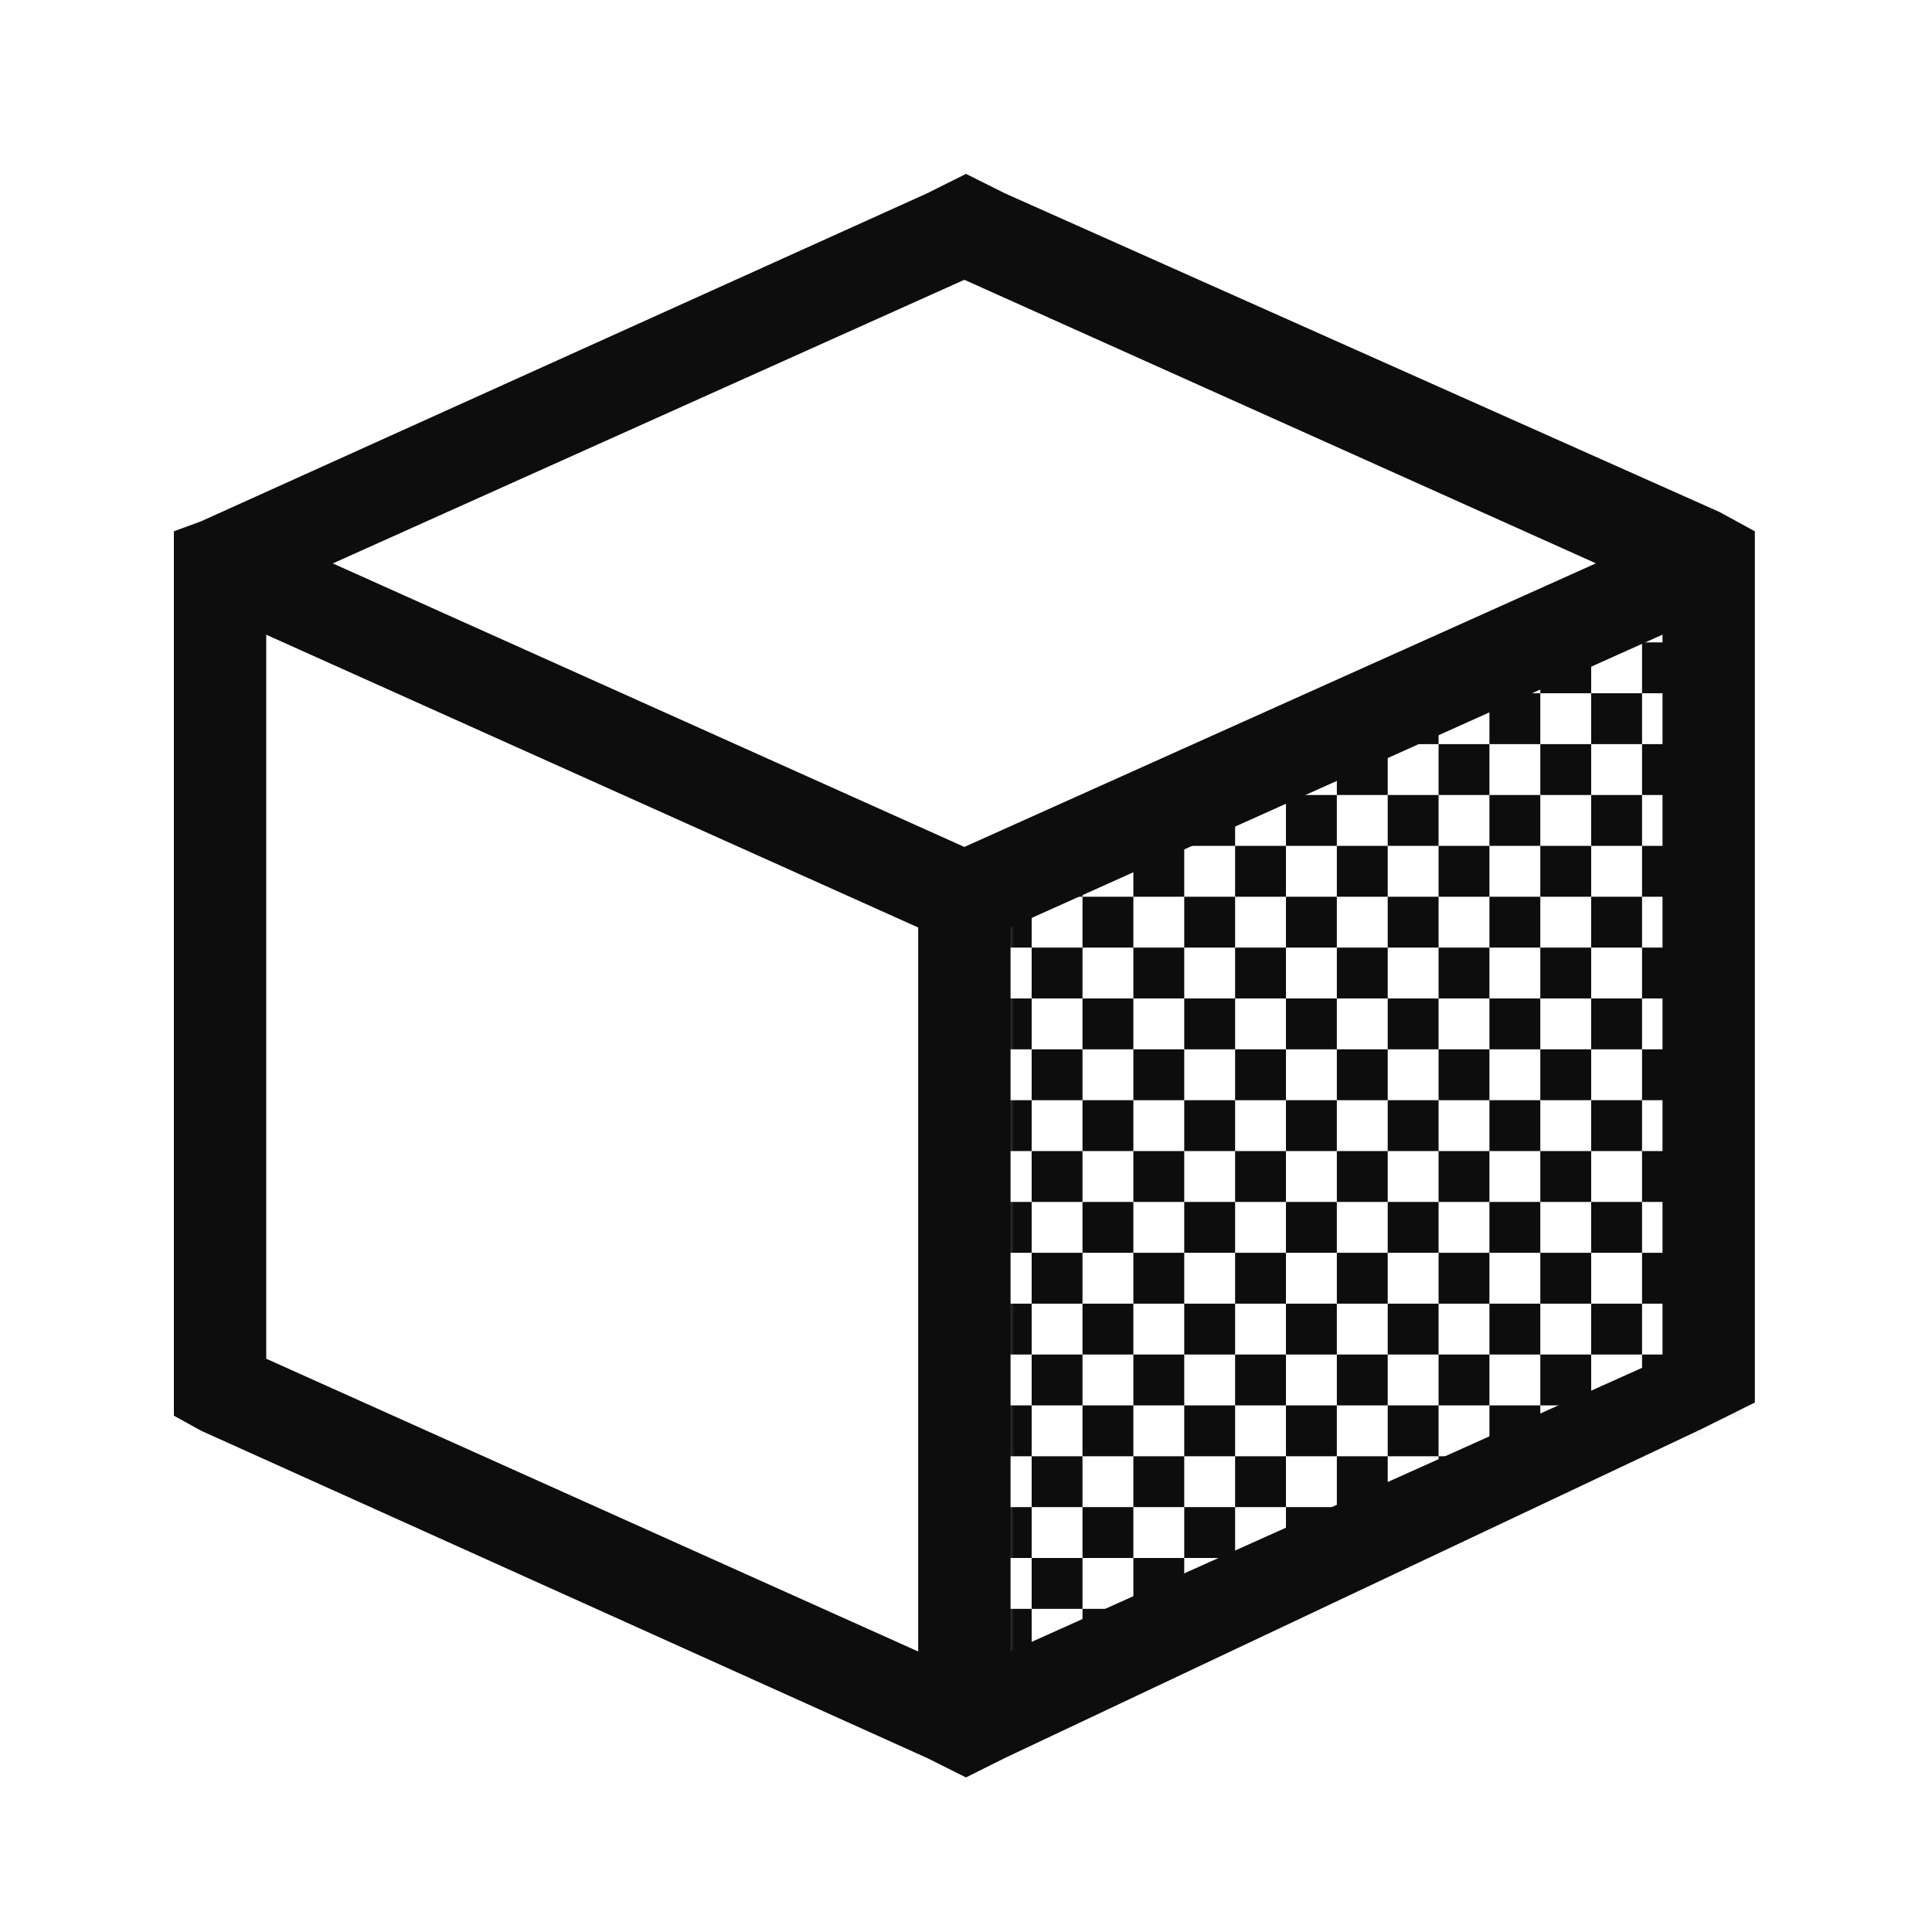 <svg width="100" height="100" viewBox="0 0 100 100" fill="none" xmlns="http://www.w3.org/2000/svg">
<g clip-path="url(#clip0_15209_50574)">
<path d="M90.831 27.5L89 26.5L52 10L50 9L48 10L10.412 26.981L9 27.5V29.162V71.875L8.5 73L10.412 74.056L48 91L50 92L52 91L88 74L90.831 72.594V70.554V29.162V27.5ZM49.915 14.482L82.605 29.158L49.915 43.837L17.226 29.162L49.915 14.482ZM13.78 32.853L26.915 38.752L47.525 48.007V85.481L13.78 70.327V32.853ZM52.306 85.477V48.003L72.916 38.748L86.051 32.85V70.323L52.306 85.473V85.477Z" fill="#0d0d0d"/>
<mask id="mask0_15209_50574" style="mask-type:luminance" maskUnits="userSpaceOnUse" x="51" y="29" width="40" height="61">
<path d="M90.257 29.161L51.732 46.459V89.172L90.257 71.875V29.161Z" fill="#0d0d0d"/>
</mask>
<g mask="url(#mask0_15209_50574)">
<path d="M53.398 30.618H50.765V33.251H53.398V30.618Z" fill="#0d0d0d"/>
<path d="M56.03 27.985H53.398V30.618H56.03V27.985Z" fill="#0d0d0d"/>
<path d="M58.663 30.618H56.03V33.251H58.663V30.618Z" fill="#0d0d0d"/>
<path d="M61.296 27.985H58.663V30.618H61.296V27.985Z" fill="#0d0d0d"/>
<path d="M63.929 30.618H61.296V33.251H63.929V30.618Z" fill="#0d0d0d"/>
<path d="M66.561 27.985H63.929V30.618H66.561V27.985Z" fill="#0d0d0d"/>
<path d="M69.194 30.618H66.561V33.251H69.194V30.618Z" fill="#0d0d0d"/>
<path d="M71.828 27.985H69.195V30.618H71.828V27.985Z" fill="#0d0d0d"/>
<path d="M74.46 30.618H71.828V33.251H74.46V30.618Z" fill="#0d0d0d"/>
<path d="M77.093 27.985H74.46V30.618H77.093V27.985Z" fill="#0d0d0d"/>
<path d="M79.726 30.618H77.093V33.251H79.726V30.618Z" fill="#0d0d0d"/>
<path d="M82.359 27.985H79.726V30.618H82.359V27.985Z" fill="#0d0d0d"/>
<path d="M84.992 30.618H82.359V33.251H84.992V30.618Z" fill="#0d0d0d"/>
<path d="M87.624 27.985H84.992V30.618H87.624V27.985Z" fill="#0d0d0d"/>
<path d="M90.257 30.618H87.624V33.251H90.257V30.618Z" fill="#0d0d0d"/>
<path d="M53.398 35.883H50.765V38.516H53.398V35.883Z" fill="#0d0d0d"/>
<path d="M56.03 33.25H53.398V35.883H56.03V33.25Z" fill="#0d0d0d"/>
<path d="M58.663 35.883H56.03V38.516H58.663V35.883Z" fill="#0d0d0d"/>
<path d="M61.296 33.25H58.663V35.883H61.296V33.25Z" fill="#0d0d0d"/>
<path d="M63.929 35.883H61.296V38.516H63.929V35.883Z" fill="#0d0d0d"/>
<path d="M66.561 33.25H63.929V35.883H66.561V33.25Z" fill="#0d0d0d"/>
<path d="M69.194 35.883H66.561V38.516H69.194V35.883Z" fill="#0d0d0d"/>
<path d="M71.828 33.25H69.195V35.883H71.828V33.25Z" fill="#0d0d0d"/>
<path d="M74.46 35.883H71.828V38.516H74.46V35.883Z" fill="#0d0d0d"/>
<path d="M77.093 33.25H74.46V35.883H77.093V33.25Z" fill="#0d0d0d"/>
<path d="M79.726 35.883H77.093V38.516H79.726V35.883Z" fill="#0d0d0d"/>
<path d="M82.359 33.25H79.726V35.883H82.359V33.25Z" fill="#0d0d0d"/>
<path d="M84.992 35.883H82.359V38.516H84.992V35.883Z" fill="#0d0d0d"/>
<path d="M87.624 33.25H84.992V35.883H87.624V33.25Z" fill="#0d0d0d"/>
<path d="M90.257 35.883H87.624V38.516H90.257V35.883Z" fill="#0d0d0d"/>
<path d="M53.398 41.149H50.765V43.782H53.398V41.149Z" fill="#0d0d0d"/>
<path d="M56.03 38.516H53.398V41.149H56.03V38.516Z" fill="#0d0d0d"/>
<path d="M58.663 41.149H56.03V43.782H58.663V41.149Z" fill="#0d0d0d"/>
<path d="M61.296 38.516H58.663V41.149H61.296V38.516Z" fill="#0d0d0d"/>
<path d="M63.929 41.149H61.296V43.782H63.929V41.149Z" fill="#0d0d0d"/>
<path d="M66.561 38.516H63.929V41.149H66.561V38.516Z" fill="#0d0d0d"/>
<path d="M69.194 41.149H66.561V43.782H69.194V41.149Z" fill="#0d0d0d"/>
<path d="M71.828 38.516H69.195V41.149H71.828V38.516Z" fill="#0d0d0d"/>
<path d="M74.46 41.149H71.828V43.782H74.46V41.149Z" fill="#0d0d0d"/>
<path d="M77.093 38.516H74.46V41.149H77.093V38.516Z" fill="#0d0d0d"/>
<path d="M79.726 41.149H77.093V43.782H79.726V41.149Z" fill="#0d0d0d"/>
<path d="M82.359 38.516H79.726V41.149H82.359V38.516Z" fill="#0d0d0d"/>
<path d="M84.992 41.149H82.359V43.782H84.992V41.149Z" fill="#0d0d0d"/>
<path d="M87.624 38.516H84.992V41.149H87.624V38.516Z" fill="#0d0d0d"/>
<path d="M90.257 41.149H87.624V43.782H90.257V41.149Z" fill="#0d0d0d"/>
<path d="M53.398 46.415H50.765V49.047H53.398V46.415Z" fill="#0d0d0d"/>
<path d="M56.03 43.782H53.398V46.415H56.03V43.782Z" fill="#0d0d0d"/>
<path d="M58.663 46.415H56.03V49.047H58.663V46.415Z" fill="#0d0d0d"/>
<path d="M61.296 43.782H58.663V46.415H61.296V43.782Z" fill="#0d0d0d"/>
<path d="M63.929 46.415H61.296V49.047H63.929V46.415Z" fill="#0d0d0d"/>
<path d="M66.561 43.782H63.929V46.415H66.561V43.782Z" fill="#0d0d0d"/>
<path d="M69.194 46.415H66.561V49.047H69.194V46.415Z" fill="#0d0d0d"/>
<path d="M71.828 43.782H69.195V46.415H71.828V43.782Z" fill="#0d0d0d"/>
<path d="M74.46 46.415H71.828V49.047H74.46V46.415Z" fill="#0d0d0d"/>
<path d="M77.093 43.782H74.46V46.415H77.093V43.782Z" fill="#0d0d0d"/>
<path d="M79.726 46.415H77.093V49.047H79.726V46.415Z" fill="#0d0d0d"/>
<path d="M82.359 43.782H79.726V46.415H82.359V43.782Z" fill="#0d0d0d"/>
<path d="M84.992 46.415H82.359V49.047H84.992V46.415Z" fill="#0d0d0d"/>
<path d="M87.624 43.782H84.992V46.415H87.624V43.782Z" fill="#0d0d0d"/>
<path d="M90.257 46.415H87.624V49.047H90.257V46.415Z" fill="#0d0d0d"/>
<path d="M53.398 51.68H50.765V54.313H53.398V51.68Z" fill="#0d0d0d"/>
<path d="M56.03 49.047H53.398V51.68H56.03V49.047Z" fill="#0d0d0d"/>
<path d="M58.663 51.68H56.03V54.313H58.663V51.68Z" fill="#0d0d0d"/>
<path d="M61.296 49.047H58.663V51.68H61.296V49.047Z" fill="#0d0d0d"/>
<path d="M63.929 51.68H61.296V54.313H63.929V51.68Z" fill="#0d0d0d"/>
<path d="M66.561 49.047H63.929V51.68H66.561V49.047Z" fill="#0d0d0d"/>
<path d="M69.194 51.68H66.561V54.313H69.194V51.68Z" fill="#0d0d0d"/>
<path d="M71.828 49.047H69.195V51.68H71.828V49.047Z" fill="#0d0d0d"/>
<path d="M74.46 51.68H71.828V54.313H74.46V51.68Z" fill="#0d0d0d"/>
<path d="M77.093 49.047H74.46V51.68H77.093V49.047Z" fill="#0d0d0d"/>
<path d="M79.726 51.68H77.093V54.313H79.726V51.68Z" fill="#0d0d0d"/>
<path d="M82.359 49.047H79.726V51.68H82.359V49.047Z" fill="#0d0d0d"/>
<path d="M84.992 51.68H82.359V54.313H84.992V51.68Z" fill="#0d0d0d"/>
<path d="M87.624 49.047H84.992V51.68H87.624V49.047Z" fill="#0d0d0d"/>
<path d="M90.257 51.68H87.624V54.313H90.257V51.68Z" fill="#0d0d0d"/>
<path d="M53.398 56.946H50.765V59.579H53.398V56.946Z" fill="#0d0d0d"/>
<path d="M56.03 54.313H53.398V56.946H56.03V54.313Z" fill="#0d0d0d"/>
<path d="M58.663 56.946H56.03V59.579H58.663V56.946Z" fill="#0d0d0d"/>
<path d="M61.296 54.313H58.663V56.946H61.296V54.313Z" fill="#0d0d0d"/>
<path d="M63.929 56.946H61.296V59.579H63.929V56.946Z" fill="#0d0d0d"/>
<path d="M66.561 54.313H63.929V56.946H66.561V54.313Z" fill="#0d0d0d"/>
<path d="M69.194 56.946H66.561V59.579H69.194V56.946Z" fill="#0d0d0d"/>
<path d="M71.828 54.313H69.195V56.946H71.828V54.313Z" fill="#0d0d0d"/>
<path d="M74.46 56.946H71.828V59.579H74.46V56.946Z" fill="#0d0d0d"/>
<path d="M77.093 54.313H74.46V56.946H77.093V54.313Z" fill="#0d0d0d"/>
<path d="M79.726 56.946H77.093V59.579H79.726V56.946Z" fill="#0d0d0d"/>
<path d="M82.359 54.313H79.726V56.946H82.359V54.313Z" fill="#0d0d0d"/>
<path d="M84.992 56.946H82.359V59.579H84.992V56.946Z" fill="#0d0d0d"/>
<path d="M87.624 54.313H84.992V56.946H87.624V54.313Z" fill="#0d0d0d"/>
<path d="M90.257 56.946H87.624V59.579H90.257V56.946Z" fill="#0d0d0d"/>
<path d="M53.398 62.212H50.765V64.844H53.398V62.212Z" fill="#0d0d0d"/>
<path d="M56.03 59.579H53.398V62.212H56.03V59.579Z" fill="#0d0d0d"/>
<path d="M58.663 62.212H56.03V64.844H58.663V62.212Z" fill="#0d0d0d"/>
<path d="M61.296 59.579H58.663V62.212H61.296V59.579Z" fill="#0d0d0d"/>
<path d="M63.929 62.212H61.296V64.844H63.929V62.212Z" fill="#0d0d0d"/>
<path d="M66.561 59.579H63.929V62.212H66.561V59.579Z" fill="#0d0d0d"/>
<path d="M69.194 62.212H66.561V64.844H69.194V62.212Z" fill="#0d0d0d"/>
<path d="M71.828 59.579H69.195V62.212H71.828V59.579Z" fill="#0d0d0d"/>
<path d="M74.46 62.212H71.828V64.844H74.46V62.212Z" fill="#0d0d0d"/>
<path d="M77.093 59.579H74.46V62.212H77.093V59.579Z" fill="#0d0d0d"/>
<path d="M79.726 62.212H77.093V64.844H79.726V62.212Z" fill="#0d0d0d"/>
<path d="M82.359 59.579H79.726V62.212H82.359V59.579Z" fill="#0d0d0d"/>
<path d="M84.992 62.212H82.359V64.844H84.992V62.212Z" fill="#0d0d0d"/>
<path d="M87.624 59.579H84.992V62.212H87.624V59.579Z" fill="#0d0d0d"/>
<path d="M90.257 62.212H87.624V64.844H90.257V62.212Z" fill="#0d0d0d"/>
<path d="M53.398 67.477H50.765V70.11H53.398V67.477Z" fill="#0d0d0d"/>
<path d="M56.03 64.844H53.398V67.477H56.03V64.844Z" fill="#0d0d0d"/>
<path d="M58.663 67.477H56.03V70.11H58.663V67.477Z" fill="#0d0d0d"/>
<path d="M61.296 64.844H58.663V67.477H61.296V64.844Z" fill="#0d0d0d"/>
<path d="M63.929 67.477H61.296V70.11H63.929V67.477Z" fill="#0d0d0d"/>
<path d="M66.561 64.844H63.929V67.477H66.561V64.844Z" fill="#0d0d0d"/>
<path d="M69.194 67.477H66.561V70.11H69.194V67.477Z" fill="#0d0d0d"/>
<path d="M71.828 64.844H69.195V67.477H71.828V64.844Z" fill="#0d0d0d"/>
<path d="M74.46 67.477H71.828V70.11H74.46V67.477Z" fill="#0d0d0d"/>
<path d="M77.093 64.844H74.46V67.477H77.093V64.844Z" fill="#0d0d0d"/>
<path d="M79.726 67.477H77.093V70.11H79.726V67.477Z" fill="#0d0d0d"/>
<path d="M82.359 64.844H79.726V67.477H82.359V64.844Z" fill="#0d0d0d"/>
<path d="M84.992 67.477H82.359V70.11H84.992V67.477Z" fill="#0d0d0d"/>
<path d="M87.624 64.844H84.992V67.477H87.624V64.844Z" fill="#0d0d0d"/>
<path d="M90.257 67.477H87.624V70.11H90.257V67.477Z" fill="#0d0d0d"/>
<path d="M53.398 72.743H50.765V75.376H53.398V72.743Z" fill="#0d0d0d"/>
<path d="M56.03 70.11H53.398V72.743H56.03V70.11Z" fill="#0d0d0d"/>
<path d="M58.663 72.743H56.03V75.376H58.663V72.743Z" fill="#0d0d0d"/>
<path d="M61.296 70.11H58.663V72.743H61.296V70.11Z" fill="#0d0d0d"/>
<path d="M63.929 72.743H61.296V75.376H63.929V72.743Z" fill="#0d0d0d"/>
<path d="M66.561 70.11H63.929V72.743H66.561V70.11Z" fill="#0d0d0d"/>
<path d="M69.194 72.743H66.561V75.376H69.194V72.743Z" fill="#0d0d0d"/>
<path d="M71.828 70.11H69.195V72.743H71.828V70.11Z" fill="#0d0d0d"/>
<path d="M74.46 72.743H71.828V75.376H74.46V72.743Z" fill="#0d0d0d"/>
<path d="M77.093 70.11H74.46V72.743H77.093V70.11Z" fill="#0d0d0d"/>
<path d="M79.726 72.743H77.093V75.376H79.726V72.743Z" fill="#0d0d0d"/>
<path d="M82.359 70.11H79.726V72.743H82.359V70.11Z" fill="#0d0d0d"/>
<path d="M84.992 72.743H82.359V75.376H84.992V72.743Z" fill="#0d0d0d"/>
<path d="M87.624 70.11H84.992V72.743H87.624V70.11Z" fill="#0d0d0d"/>
<path d="M90.257 72.743H87.624V75.376H90.257V72.743Z" fill="#0d0d0d"/>
<path d="M53.398 78.008H50.765V80.641H53.398V78.008Z" fill="#0d0d0d"/>
<path d="M56.03 75.376H53.398V78.008H56.03V75.376Z" fill="#0d0d0d"/>
<path d="M58.663 78.008H56.03V80.641H58.663V78.008Z" fill="#0d0d0d"/>
<path d="M61.296 75.376H58.663V78.008H61.296V75.376Z" fill="#0d0d0d"/>
<path d="M63.929 78.008H61.296V80.641H63.929V78.008Z" fill="#0d0d0d"/>
<path d="M66.561 75.376H63.929V78.008H66.561V75.376Z" fill="#0d0d0d"/>
<path d="M69.194 78.008H66.561V80.641H69.194V78.008Z" fill="#0d0d0d"/>
<path d="M71.828 75.376H69.195V78.008H71.828V75.376Z" fill="#0d0d0d"/>
<path d="M74.46 78.008H71.828V80.641H74.46V78.008Z" fill="#0d0d0d"/>
<path d="M77.093 75.376H74.46V78.008H77.093V75.376Z" fill="#0d0d0d"/>
<path d="M79.726 78.008H77.093V80.641H79.726V78.008Z" fill="#0d0d0d"/>
<path d="M82.359 75.376H79.726V78.008H82.359V75.376Z" fill="#0d0d0d"/>
<path d="M84.992 78.008H82.359V80.641H84.992V78.008Z" fill="#0d0d0d"/>
<path d="M87.624 75.376H84.992V78.008H87.624V75.376Z" fill="#0d0d0d"/>
<path d="M90.257 78.008H87.624V80.641H90.257V78.008Z" fill="#0d0d0d"/>
<path d="M53.398 83.274H50.765V85.907H53.398V83.274Z" fill="#0d0d0d"/>
<path d="M56.03 80.641H53.398V83.274H56.03V80.641Z" fill="#0d0d0d"/>
<path d="M58.663 83.274H56.03V85.907H58.663V83.274Z" fill="#0d0d0d"/>
<path d="M61.296 80.641H58.663V83.274H61.296V80.641Z" fill="#0d0d0d"/>
<path d="M63.929 83.274H61.296V85.907H63.929V83.274Z" fill="#0d0d0d"/>
<path d="M66.561 80.641H63.929V83.274H66.561V80.641Z" fill="#0d0d0d"/>
<path d="M69.194 83.274H66.561V85.907H69.194V83.274Z" fill="#0d0d0d"/>
<path d="M71.828 80.641H69.195V83.274H71.828V80.641Z" fill="#0d0d0d"/>
<path d="M74.46 83.274H71.828V85.907H74.46V83.274Z" fill="#0d0d0d"/>
<path d="M77.093 80.641H74.46V83.274H77.093V80.641Z" fill="#0d0d0d"/>
<path d="M79.726 83.274H77.093V85.907H79.726V83.274Z" fill="#0d0d0d"/>
<path d="M82.359 80.641H79.726V83.274H82.359V80.641Z" fill="#0d0d0d"/>
<path d="M84.992 83.274H82.359V85.907H84.992V83.274Z" fill="#0d0d0d"/>
<path d="M87.624 80.641H84.992V83.274H87.624V80.641Z" fill="#0d0d0d"/>
<path d="M90.257 83.274H87.624V85.907H90.257V83.274Z" fill="#0d0d0d"/>
<path d="M53.398 88.54H50.765V91.173H53.398V88.54Z" fill="#0d0d0d"/>
<path d="M56.03 85.907H53.398V88.54H56.03V85.907Z" fill="#0d0d0d"/>
<path d="M58.663 88.54H56.03V91.173H58.663V88.54Z" fill="#0d0d0d"/>
<path d="M61.296 85.907H58.663V88.54H61.296V85.907Z" fill="#0d0d0d"/>
<path d="M63.929 88.54H61.296V91.173H63.929V88.54Z" fill="#0d0d0d"/>
<path d="M66.561 85.907H63.929V88.54H66.561V85.907Z" fill="#0d0d0d"/>
<path d="M69.194 88.54H66.561V91.173H69.194V88.54Z" fill="#0d0d0d"/>
<path d="M71.828 85.907H69.195V88.54H71.828V85.907Z" fill="#0d0d0d"/>
<path d="M74.46 88.54H71.828V91.173H74.46V88.54Z" fill="#0d0d0d"/>
<path d="M77.093 85.907H74.46V88.54H77.093V85.907Z" fill="#0d0d0d"/>
<path d="M79.726 88.54H77.093V91.173H79.726V88.54Z" fill="#0d0d0d"/>
<path d="M82.359 85.907H79.726V88.54H82.359V85.907Z" fill="#0d0d0d"/>
<path d="M84.992 88.54H82.359V91.173H84.992V88.54Z" fill="#0d0d0d"/>
<path d="M87.624 85.907H84.992V88.54H87.624V85.907Z" fill="#0d0d0d"/>
<path d="M90.257 88.54H87.624V91.173H90.257V88.54Z" fill="#0d0d0d"/>
</g>
</g>
<defs>
<clipPath id="clip0_15209_50574">
<rect width="82" height="84" fill="#0d0d0d" transform="translate(9 8)"/>
</clipPath>
</defs>
</svg>